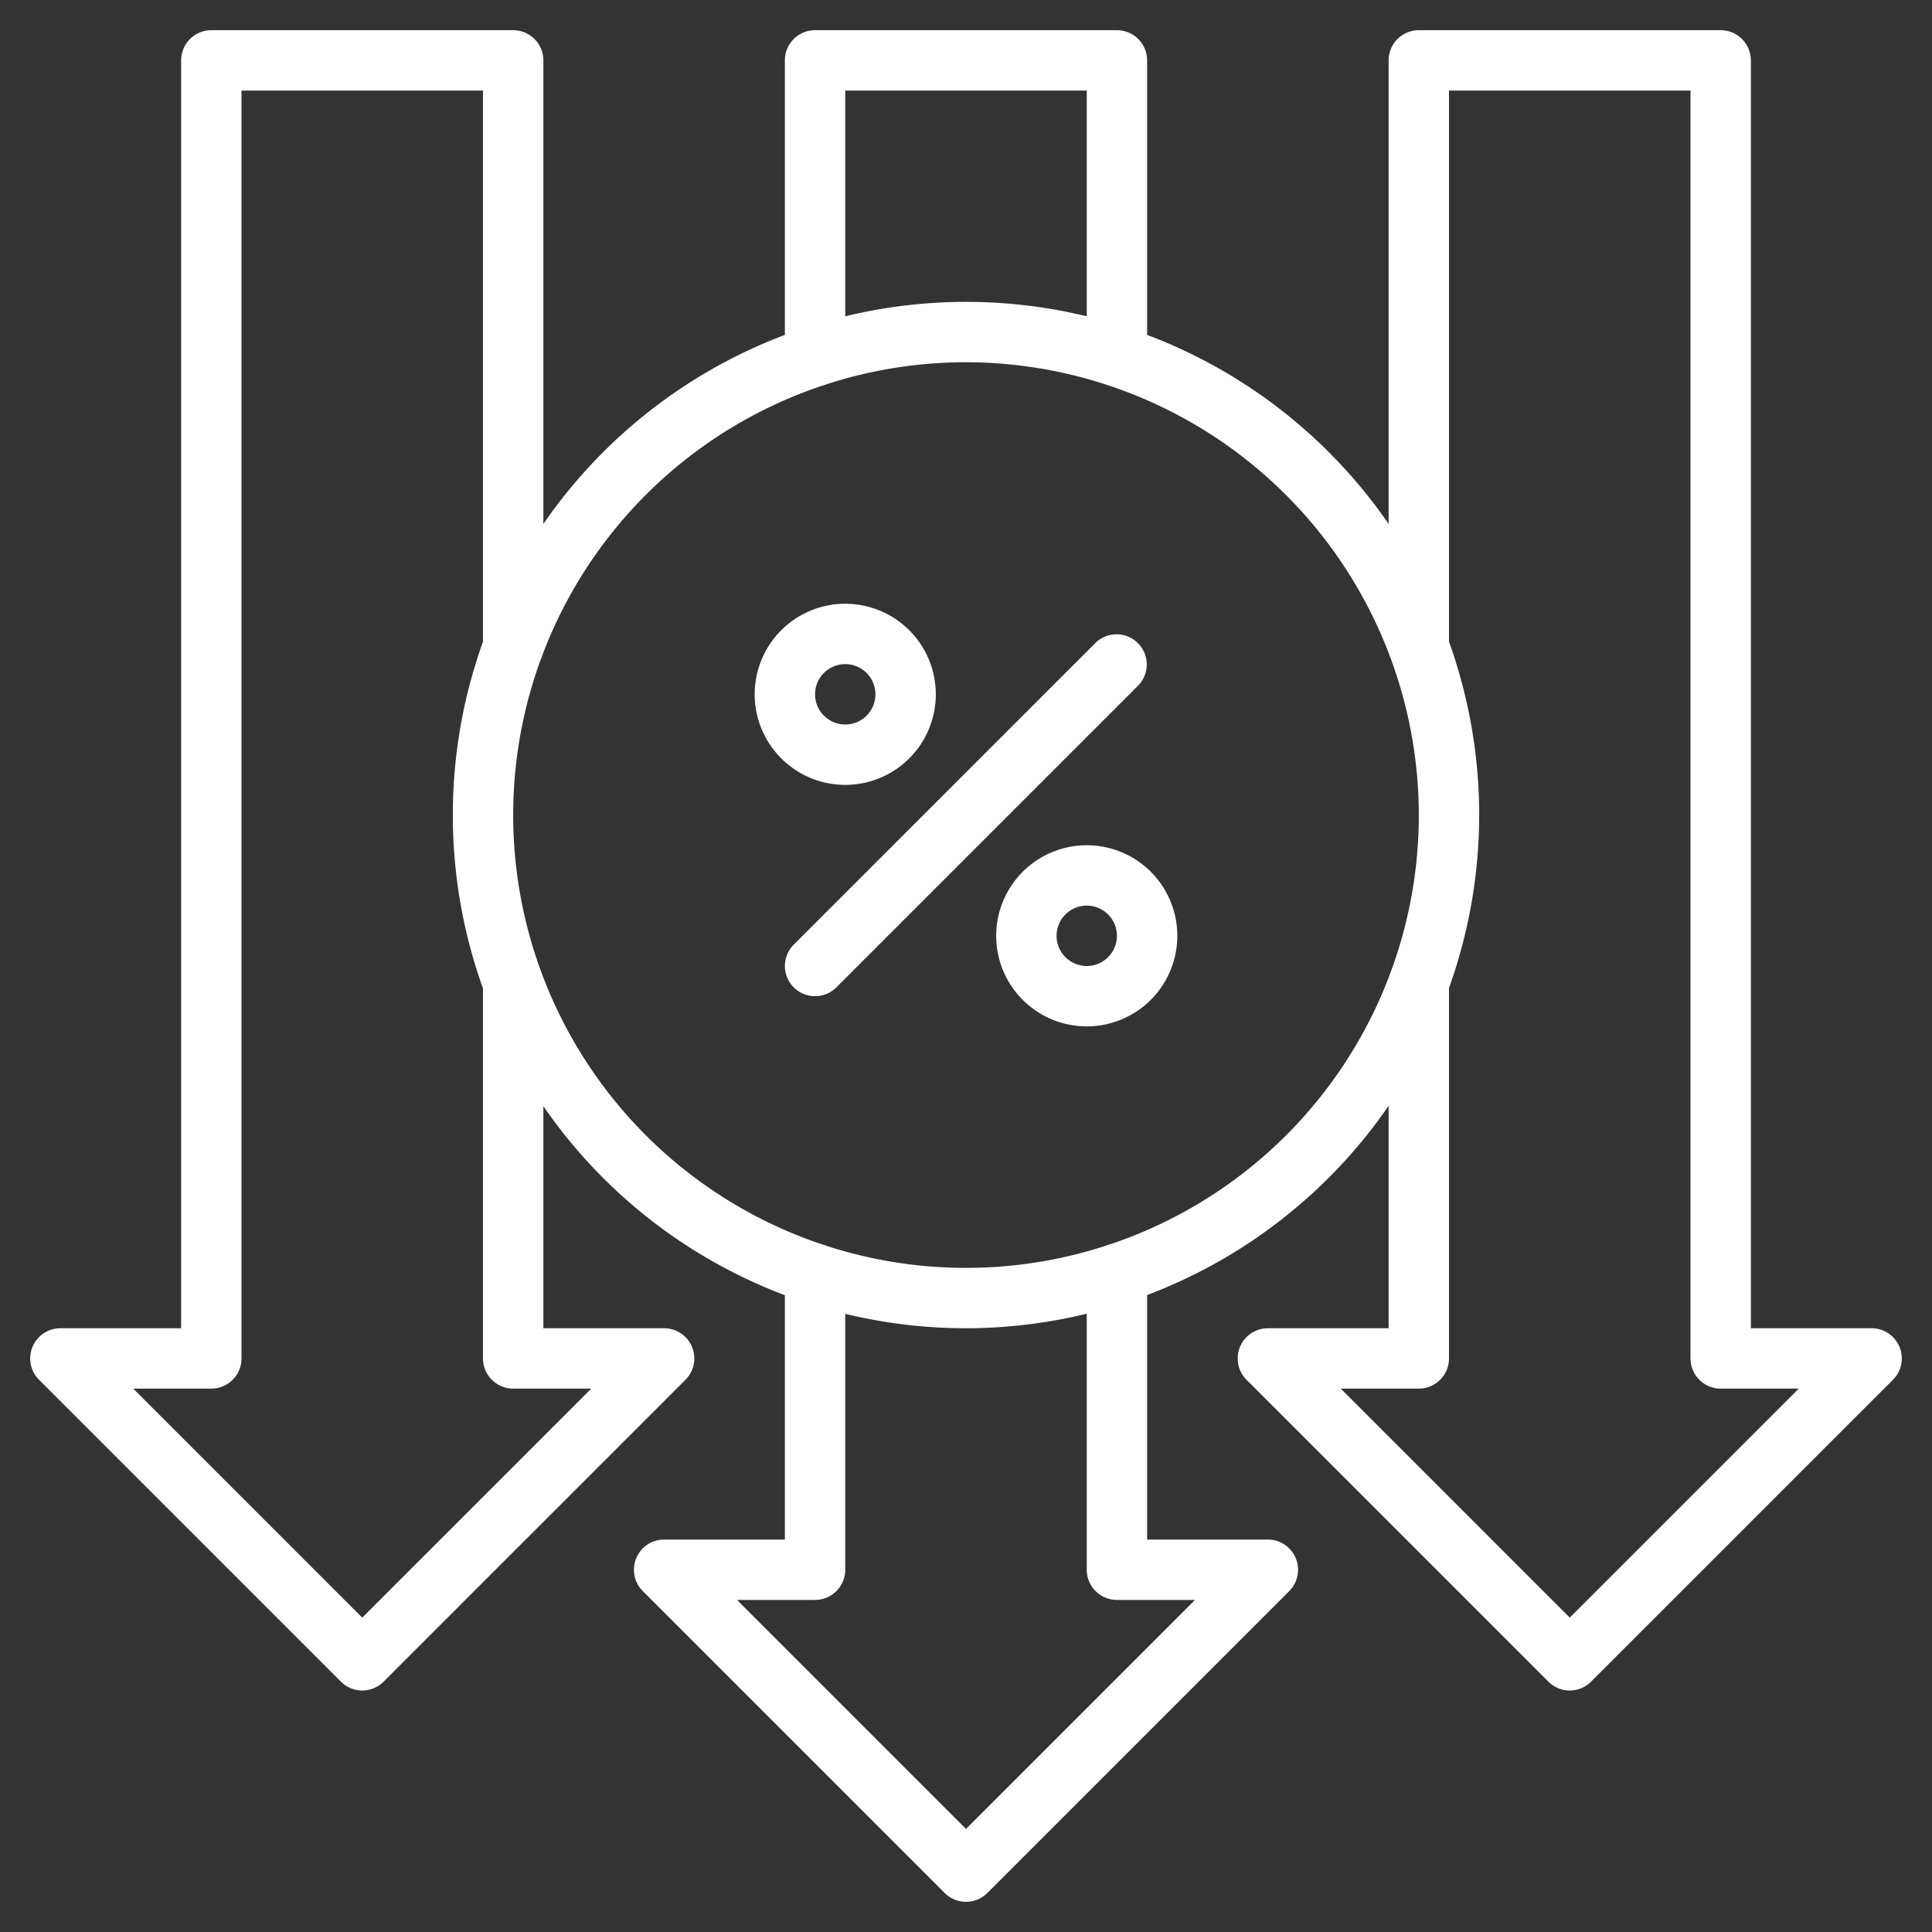 <svg xmlns="http://www.w3.org/2000/svg" version="1.1" xmlns:xlink="http://www.w3.org/1999/xlink" width="512" height="512" x="0" y="0" viewBox="0 0 64 64" style="enable-background:new 0 0 512 512" xml:space="preserve" class=""><rect x="0" y="0" width="64" height="64" fill="#333333" stroke="none"/><g><g data-name="outline final"><path d="M52 56a1 1 0 0 1-.707-.293l-10-10A1 1 0 0 1 42 44h4V32.58a1 1 0 0 1 2 0V45a1 1 0 0 1-1 1h-2.586L52 53.586 59.586 46H57a1 1 0 0 1-1-1V3h-8v18.42a1 1 0 1 1-2 0V2a1 1 0 0 1 1-1h10a1 1 0 0 1 1 1v42h4a1 1 0 0 1 .707 1.707l-10 10A1 1 0 0 1 52 56zM12 56a1 1 0 0 1-.707-.293l-10-10A1 1 0 0 1 2 44h4V2a1 1 0 0 1 1-1h10a1 1 0 0 1 1 1v19.42a1 1 0 1 1-2 0V3H8v42a1 1 0 0 1-1 1H4.414L12 53.586 19.586 46H17a1 1 0 0 1-1-1V32.58a1 1 0 0 1 2 0V44h4a1 1 0 0 1 .707 1.707l-10 10A1 1 0 0 1 12 56zM37 12.8a1 1 0 0 1-1-1V3h-8v8.8a1 1 0 1 1-2 0V2a1 1 0 0 1 1-1h10a1 1 0 0 1 1 1v9.8a1 1 0 0 1-1 1zM32 63a1 1 0 0 1-.707-.293l-10-10A1 1 0 0 1 22 51h4v-8.8a1 1 0 0 1 2 0V52a1 1 0 0 1-1 1h-2.586L32 60.586 39.586 53H37a1 1 0 0 1-1-1v-9.8a1 1 0 0 1 2 0V51h4a1 1 0 0 1 .707 1.707l-10 10A1 1 0 0 1 32 63zM27 33a1 1 0 0 1-.707-1.707l10-10a1 1 0 0 1 1.414 1.414l-10 10A1 1 0 0 1 27 33zM36 34a3 3 0 1 1 3-3 3 3 0 0 1-3 3zm0-4a1 1 0 1 0 1 1 1 1 0 0 0-1-1zM28 26a3 3 0 1 1 3-3 3 3 0 0 1-3 3zm0-4a1 1 0 1 0 1 1 1 1 0 0 0-1-1z" fill="#ffffff" opacity="1" data-original="#000000" class=""></path><path d="M32 44a17 17 0 1 1 17-17 17.019 17.019 0 0 1-17 17zm0-32a15 15 0 1 0 15 15 15.017 15.017 0 0 0-15-15z" fill="#ffffff" opacity="1" data-original="#000000" class=""></path></g></g></svg>